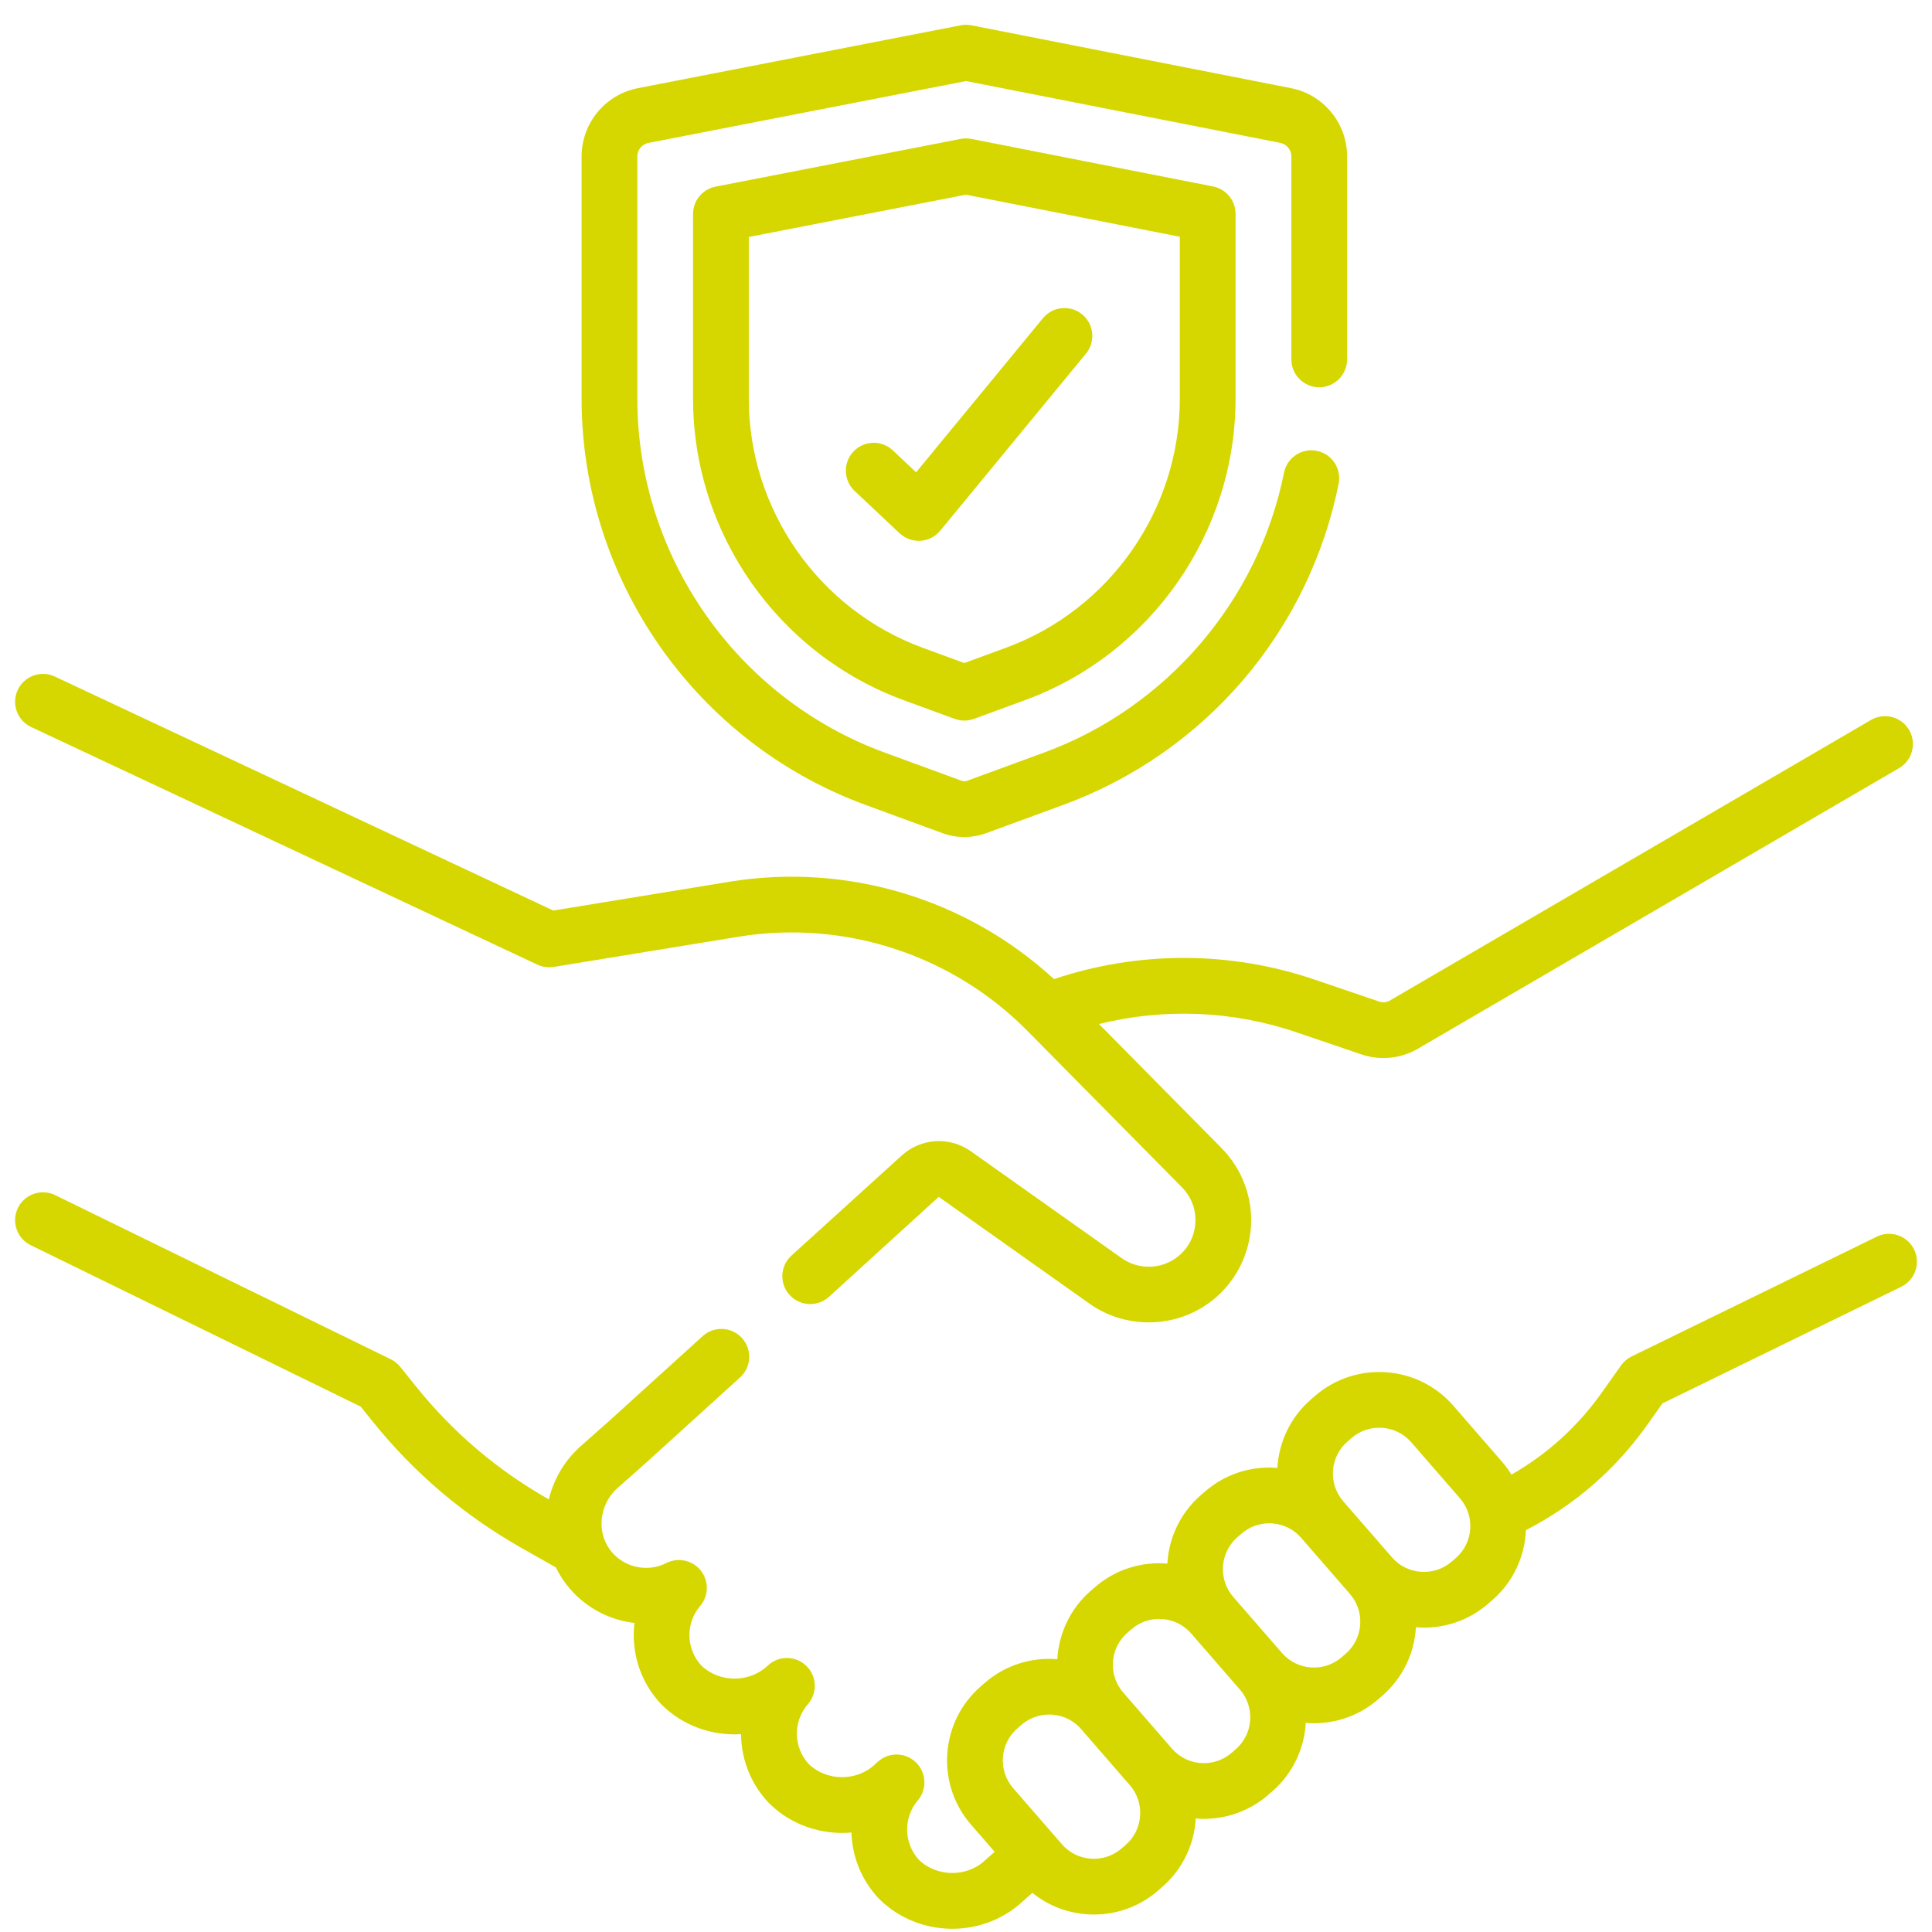 <svg width="69" height="69" viewBox="0 0 69 69" fill="none" xmlns="http://www.w3.org/2000/svg">
<g id="Group">
<path id="Vector" d="M1.112 25.965L19.193 34.452C19.375 34.537 19.578 34.565 19.777 34.533L26.377 33.455C30.149 32.839 34.004 34.095 36.689 36.813L42.213 42.405C42.551 42.747 42.721 43.201 42.69 43.681C42.66 44.162 42.434 44.59 42.055 44.888C41.48 45.339 40.661 45.359 40.064 44.936L34.678 41.12C33.914 40.579 32.896 40.641 32.202 41.27L28.267 44.841C27.86 45.211 27.829 45.84 28.198 46.247C28.568 46.654 29.197 46.685 29.605 46.316L33.527 42.745L38.913 46.561C39.542 47.007 40.284 47.228 41.026 47.228C41.827 47.228 42.627 46.969 43.284 46.455C44.104 45.812 44.611 44.847 44.678 43.807C44.743 42.768 44.361 41.747 43.629 41.005L39.25 36.572C41.566 35.998 44.017 36.092 46.292 36.865L48.626 37.658C48.881 37.745 49.145 37.787 49.409 37.787C49.823 37.787 50.236 37.682 50.604 37.475C50.608 37.473 50.613 37.47 50.617 37.467L67.824 27.433C68.299 27.156 68.46 26.546 68.183 26.071C67.906 25.596 67.296 25.436 66.821 25.713L49.623 35.742C49.514 35.802 49.384 35.813 49.267 35.773L46.933 34.98C43.923 33.957 40.647 33.958 37.642 34.968C34.533 32.102 30.251 30.805 26.056 31.49L19.76 32.519L1.958 24.162C1.46 23.929 0.867 24.143 0.634 24.64C0.4 25.138 0.614 25.731 1.112 25.965Z" fill="#D6D701"/>
<path id="Vector_2" d="M68.361 44.624C68.12 44.13 67.523 43.925 67.029 44.166L58.27 48.445C58.121 48.518 57.992 48.628 57.895 48.764L57.191 49.757C56.343 50.952 55.246 51.943 53.981 52.664C53.883 52.505 53.771 52.351 53.644 52.205L51.904 50.203C50.637 48.745 48.42 48.59 46.961 49.857L46.818 49.981C46.077 50.626 45.673 51.515 45.621 52.426C45.605 52.424 45.59 52.422 45.575 52.421C44.642 52.356 43.738 52.658 43.032 53.272L42.888 53.396C42.147 54.041 41.743 54.931 41.691 55.842C40.782 55.766 39.844 56.042 39.102 56.687L38.959 56.811C38.217 57.456 37.813 58.346 37.761 59.257C36.852 59.181 35.914 59.457 35.172 60.102L35.029 60.226C34.322 60.84 33.898 61.692 33.832 62.626C33.767 63.559 34.069 64.462 34.682 65.169L35.523 66.136L35.188 66.433C35.181 66.439 35.175 66.444 35.169 66.45C34.521 67.053 33.447 67.037 32.815 66.419C32.273 65.823 32.256 64.916 32.778 64.301C33.119 63.899 33.088 63.301 32.707 62.937C32.325 62.573 31.727 62.569 31.341 62.928L31.234 63.027C30.585 63.63 29.511 63.615 28.879 62.997C28.33 62.393 28.318 61.478 28.855 60.862C29.202 60.463 29.177 59.861 28.796 59.493C28.416 59.125 27.813 59.119 27.426 59.48L27.396 59.507C26.747 60.11 25.674 60.095 25.041 59.477C24.498 58.88 24.482 57.971 25.006 57.356C25.314 56.995 25.324 56.467 25.031 56.095C24.738 55.722 24.222 55.608 23.799 55.822C23.144 56.154 22.348 55.999 21.864 55.446C21.3 54.802 21.372 53.785 22.022 53.173L23.092 52.225L26.432 49.194C26.839 48.825 26.869 48.195 26.5 47.788C26.13 47.381 25.501 47.35 25.094 47.72L21.763 50.742L20.691 51.691C20.686 51.697 20.679 51.702 20.674 51.708C20.125 52.218 19.766 52.865 19.602 53.549L19.595 53.545C17.769 52.511 16.177 51.157 14.862 49.522L14.295 48.816C14.203 48.702 14.088 48.61 13.957 48.545L1.972 42.683C1.478 42.442 0.882 42.646 0.641 43.14C0.399 43.634 0.604 44.23 1.097 44.471L12.882 50.236L13.311 50.77C14.784 52.602 16.568 54.118 18.613 55.277L19.853 55.98C19.986 56.256 20.156 56.518 20.366 56.757C20.971 57.449 21.794 57.862 22.659 57.963C22.535 58.983 22.85 60.044 23.596 60.846C23.604 60.855 23.613 60.864 23.621 60.872C24.39 61.642 25.439 61.998 26.467 61.935C26.472 62.809 26.795 63.68 27.434 64.366C27.442 64.375 27.45 64.383 27.459 64.392C28.254 65.187 29.347 65.541 30.408 65.448C30.433 66.292 30.755 67.128 31.369 67.788C31.377 67.797 31.386 67.806 31.394 67.814C32.106 68.526 33.057 68.885 34.01 68.885C34.912 68.885 35.815 68.563 36.515 67.916L36.87 67.602C37.423 68.049 38.097 68.317 38.822 68.367C38.905 68.373 38.989 68.376 39.072 68.376C39.915 68.376 40.722 68.076 41.364 67.517L41.508 67.392C42.25 66.748 42.654 65.857 42.706 64.946C42.803 64.954 42.901 64.959 42.999 64.959C43.814 64.959 44.633 64.677 45.295 64.102L45.438 63.977C46.179 63.333 46.583 62.443 46.635 61.531C46.733 61.539 46.83 61.545 46.928 61.545C47.743 61.545 48.562 61.263 49.224 60.687L49.367 60.563C50.074 59.949 50.499 59.097 50.565 58.163C50.566 58.148 50.566 58.132 50.567 58.117C50.663 58.124 50.761 58.13 50.858 58.13C51.673 58.13 52.492 57.848 53.154 57.272L53.297 57.148C54.054 56.49 54.459 55.578 54.497 54.648C56.212 53.768 57.695 52.487 58.815 50.909L59.372 50.122L67.903 45.955C68.397 45.714 68.602 45.118 68.361 44.624ZM40.203 65.89L40.059 66.014C39.754 66.279 39.365 66.41 38.961 66.382C38.558 66.353 38.19 66.17 37.925 65.865L36.185 63.863C35.92 63.558 35.79 63.168 35.818 62.765C35.847 62.362 36.03 61.994 36.335 61.729L36.478 61.604C36.764 61.356 37.118 61.234 37.47 61.234C37.893 61.234 38.313 61.41 38.612 61.754L40.352 63.756C40.899 64.385 40.832 65.343 40.203 65.89ZM44.132 62.475L43.989 62.599C43.359 63.147 42.402 63.08 41.855 62.45L40.115 60.448C39.568 59.818 39.635 58.861 40.264 58.314L40.408 58.189C41.038 57.642 41.995 57.709 42.542 58.339L44.282 60.341C44.829 60.971 44.762 61.928 44.132 62.475ZM48.578 58.024C48.55 58.427 48.367 58.795 48.062 59.06L47.918 59.185C47.289 59.732 46.332 59.665 45.785 59.035L44.045 57.033C43.498 56.403 43.565 55.446 44.194 54.899L44.338 54.774C44.615 54.533 44.963 54.404 45.328 54.404C45.364 54.404 45.4 54.405 45.436 54.407C45.839 54.435 46.207 54.619 46.471 54.924L48.211 56.926C48.476 57.231 48.607 57.621 48.578 58.024ZM51.992 55.645L51.848 55.77C51.219 56.317 50.261 56.25 49.714 55.62L47.974 53.618C47.709 53.313 47.579 52.923 47.607 52.52C47.636 52.117 47.819 51.749 48.124 51.484L48.267 51.36C48.897 50.813 49.854 50.88 50.401 51.509L52.141 53.511C52.688 54.141 52.621 55.098 51.992 55.645Z" fill="#D6D701"/>
<path id="Vector_3" d="M30.901 28.743L33.656 29.754C33.909 29.847 34.175 29.893 34.441 29.893C34.707 29.893 34.973 29.847 35.226 29.754L37.981 28.743C40.475 27.829 42.703 26.277 44.423 24.256C46.124 22.257 47.295 19.843 47.809 17.274C47.917 16.735 47.568 16.21 47.029 16.102C46.489 15.994 45.965 16.344 45.857 16.883C44.944 21.444 41.664 25.272 37.296 26.874L34.541 27.884C34.476 27.908 34.406 27.908 34.342 27.884L31.586 26.874C26.308 24.938 22.762 19.861 22.762 14.24V5.587C22.762 5.352 22.93 5.149 23.161 5.104L34.502 2.895L45.722 5.102C45.953 5.147 46.12 5.35 46.12 5.585V12.835C46.12 13.385 46.565 13.831 47.115 13.831C47.665 13.831 48.111 13.385 48.111 12.835V5.585C48.111 4.401 47.268 3.376 46.107 3.148L34.696 0.904C34.569 0.879 34.439 0.879 34.313 0.903L22.78 3.149C21.616 3.376 20.771 4.401 20.771 5.587V14.24C20.771 20.693 24.842 26.521 30.901 28.743Z" fill="#D6D701"/>
<path id="Vector_4" d="M34.69 4.961C34.564 4.936 34.434 4.936 34.308 4.961L25.557 6.665C25.09 6.756 24.752 7.166 24.752 7.642V14.24C24.752 19.029 27.773 23.355 32.27 25.005L34.097 25.674C34.207 25.715 34.323 25.735 34.439 25.735C34.556 25.735 34.672 25.715 34.782 25.674L36.609 25.005C41.106 23.356 44.127 19.029 44.127 14.24V7.636C44.127 7.16 43.79 6.751 43.324 6.659L34.69 4.961ZM42.136 14.24C42.136 18.198 39.639 21.773 35.923 23.135L34.44 23.68L32.956 23.135C29.24 21.773 26.743 18.198 26.743 14.24V8.463L34.497 6.953L42.136 8.455V14.24Z" fill="#D6D701"/>
<path id="Vector_5" d="M31.887 16.084C31.486 15.708 30.856 15.727 30.479 16.128C30.103 16.528 30.122 17.158 30.523 17.535L32.129 19.046C32.315 19.22 32.559 19.316 32.811 19.316C32.832 19.316 32.854 19.316 32.875 19.314C33.15 19.297 33.405 19.166 33.58 18.953L38.785 12.629C39.134 12.205 39.073 11.577 38.649 11.228C38.224 10.879 37.597 10.94 37.248 11.364L32.718 16.867L31.887 16.084Z" fill="#D6D701"/>
</g>
</svg>
